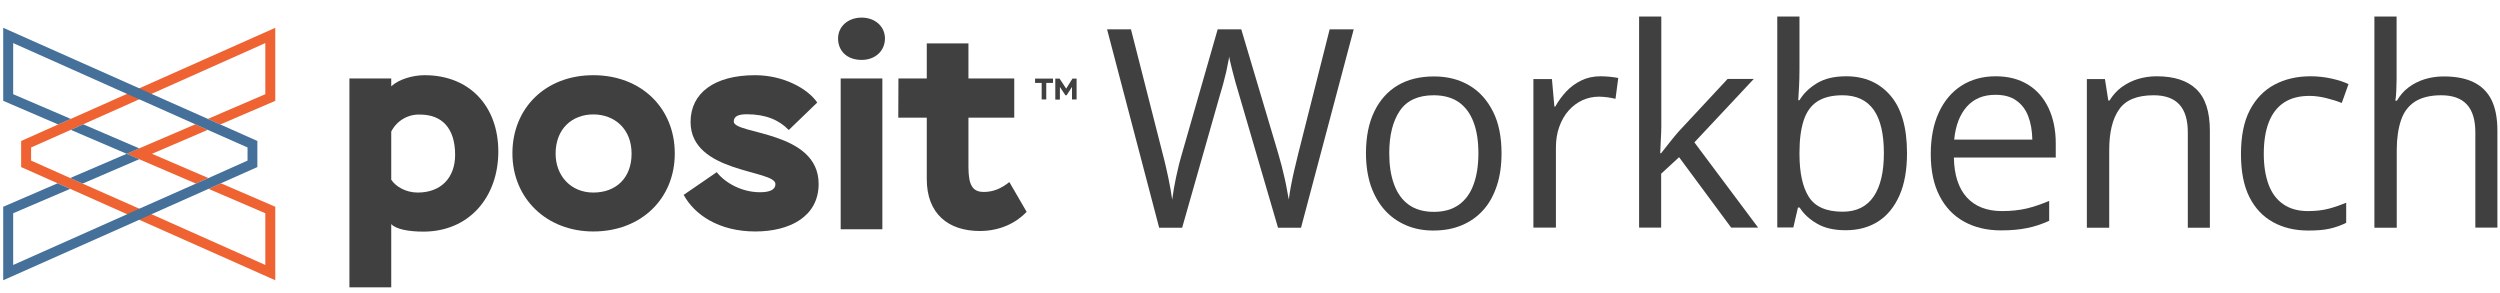 <?xml version="1.0" encoding="UTF-8"?>
<svg xmlns="http://www.w3.org/2000/svg" xmlns:xlink="http://www.w3.org/1999/xlink" width="230" height="27" xml:space="preserve" overflow="hidden">
  <g transform="translate(-163 -245)">
    <path d="M32.16 7.159 35.994 7.159 35.994 7.878C36.713 7.216 38.009 6.863 39.066 6.863 43.252 6.863 45.845 9.752 45.845 13.825 45.845 18.011 43.139 21.14 38.953 21.14 37.629 21.14 36.417 20.928 35.994 20.449L35.994 26.227 32.146 26.227 32.146 7.159 32.16 7.159ZM35.994 12.007 35.994 16.404C36.417 17.039 37.347 17.574 38.432 17.574 40.574 17.574 41.871 16.221 41.871 14.135 41.871 11.697 40.659 10.457 38.643 10.457 37.53 10.415 36.501 11.021 35.994 12.007Z" fill="#404041" transform="matrix(1 0 0 1.008 163 245)"></path>
    <path d="M54.583 6.863C58.98 6.863 62.08 9.851 62.08 14.009 62.08 18.138 58.98 21.126 54.583 21.126 50.312 21.126 47.142 18.138 47.142 13.995 47.142 9.865 50.186 6.863 54.583 6.863ZM54.583 17.574C56.669 17.574 58.106 16.249 58.106 14.023 58.106 11.74 56.514 10.443 54.583 10.443 52.652 10.443 51.116 11.74 51.116 14.023 51.116 16.038 52.511 17.574 54.583 17.574Z" fill="#404041" transform="matrix(1 0 0 1.008 163 245)"></path>
    <path d="M63.532 11.134C63.532 8.484 65.73 6.863 69.465 6.863 72.086 6.863 74.313 8.089 75.187 9.358L72.566 11.866C71.664 10.936 70.423 10.429 68.704 10.429 67.985 10.429 67.506 10.584 67.506 11.091 67.506 12.289 75.314 11.909 75.314 16.785 75.314 19.801 72.608 21.126 69.493 21.126 66.125 21.126 63.884 19.59 62.898 17.785L65.942 15.714C66.689 16.672 68.225 17.546 69.916 17.546 70.846 17.546 71.34 17.306 71.34 16.799 71.34 15.474 63.532 15.827 63.532 11.134Z" fill="#404041" transform="matrix(1 0 0 1.008 163 245)"></path>
    <path d="M79.274 1.607C80.514 1.607 81.416 2.424 81.416 3.509 81.416 4.651 80.514 5.468 79.274 5.468 77.921 5.468 77.103 4.651 77.103 3.509 77.103 2.424 78.005 1.607 79.274 1.607ZM77.343 7.159 81.177 7.159 81.177 20.928 77.343 20.928 77.343 7.159Z" fill="#404041" transform="matrix(1 0 0 1.008 163 245)"></path>
    <path d="M82.656 7.159 85.263 7.159 85.263 3.96 89.097 3.96 89.097 7.159 93.311 7.159 93.311 10.739 89.097 10.739 89.097 15.221C89.097 16.884 89.463 17.518 90.506 17.518 91.408 17.518 92.127 17.194 92.86 16.616L94.452 19.336C93.494 20.336 92.014 21.083 90.14 21.083 87.251 21.083 85.263 19.519 85.263 16.348L85.263 10.739 82.642 10.739 82.656 7.159Z" fill="#404041" transform="matrix(1 0 0 1.008 163 245)"></path>
    <path d="M95.227 7.173 96.876 7.173 96.876 7.568 96.256 7.568 96.256 9.076 95.833 9.076 95.833 7.568 95.227 7.568 95.227 7.173Z" fill="#404041" transform="matrix(1 0 0 1.008 163 245)"></path>
    <path d="M97.088 7.173 97.482 7.173 98.088 8.089 98.666 7.173 99.047 7.173 99.047 9.076 98.624 9.076 98.624 7.934 98.13 8.695 98.018 8.695 97.51 7.934 97.51 9.09 97.088 9.09 97.088 7.173Z" fill="#404041" transform="matrix(1 0 0 1.008 163 245)"></path>
    <path d="M5.355 11.359 6.511 10.852 11.683 8.569 12.811 8.061 25.325 2.537 25.325 9.203 20.266 11.359 19.124 10.852 24.409 8.597 24.409 3.932 13.938 8.569 12.811 9.062 7.653 11.345 6.511 11.852 2.861 13.459 2.861 14.657 6.455 16.249 7.596 16.757 12.895 19.082 14.023 19.59 24.409 24.184 24.409 19.463 19.181 17.236 20.322 16.729 25.325 18.871 25.325 25.579 12.895 20.097 11.782 19.59 6.455 17.236 5.299 16.729 1.945 15.249 1.945 12.867Z" fill="#EE6331" transform="matrix(1 0 0 1.008 163 245)"></path>
    <path d="M13.98 14.037 19.11 11.852 17.969 11.345 11.641 14.037 18.025 16.757 19.167 16.249Z" fill="#EE6331" transform="matrix(1 0 0 1.008 163 245)"></path>
    <path d="M6.455 16.249 7.596 16.757 12.811 14.53 11.655 14.037Z" fill="#447099" transform="matrix(1 0 0 1.008 163 245)"></path>
    <path d="M7.653 11.345 6.511 11.852 11.655 14.037 12.811 13.543Z" fill="#447099" transform="matrix(1 0 0 1.008 163 245)"></path>
    <path d="M20.266 11.359 19.124 10.852 13.938 8.569 12.811 8.061 0.296 2.537 0.296 9.203 5.355 11.359 6.511 10.852 1.212 8.597 1.212 3.932 11.683 8.569 12.811 9.062 17.969 11.345 19.11 11.852 22.774 13.459 22.774 14.657 19.181 16.249 18.025 16.757 12.74 19.082 11.613 19.59 1.212 24.184 1.212 19.463 6.455 17.236 5.299 16.729 0.296 18.871 0.296 25.579 12.726 20.097 13.854 19.59 19.181 17.236 20.322 16.729 23.677 15.249 23.677 12.867Z" fill="#447099" transform="matrix(1 0 0 1.008 163 245)"></path>
    <path d="M124.541 2.678 119.693 20.787 117.579 20.787 113.985 8.597C113.873 8.244 113.774 7.906 113.675 7.554 113.577 7.202 113.492 6.863 113.407 6.553 113.323 6.229 113.252 5.961 113.196 5.708 113.14 5.468 113.097 5.285 113.083 5.158 113.069 5.285 113.041 5.468 112.985 5.708 112.942 5.947 112.886 6.229 112.816 6.539 112.745 6.849 112.661 7.188 112.562 7.54 112.463 7.892 112.365 8.259 112.252 8.611L108.757 20.787 106.643 20.787 101.851 2.678 104.05 2.678 106.967 14.037C107.066 14.417 107.164 14.784 107.249 15.164 107.333 15.531 107.418 15.883 107.488 16.235 107.559 16.588 107.629 16.926 107.686 17.25 107.742 17.574 107.798 17.898 107.841 18.222 107.883 17.898 107.939 17.56 107.996 17.208 108.066 16.855 108.137 16.503 108.207 16.137 108.292 15.77 108.376 15.404 108.461 15.037 108.559 14.671 108.658 14.29 108.771 13.924L112.026 2.678 114.197 2.678 117.593 13.995C117.706 14.389 117.819 14.77 117.917 15.15 118.016 15.531 118.1 15.897 118.185 16.264 118.27 16.616 118.34 16.968 118.396 17.292 118.453 17.616 118.509 17.927 118.566 18.208 118.622 17.8 118.692 17.377 118.777 16.926 118.862 16.475 118.96 16.01 119.073 15.531 119.186 15.037 119.312 14.544 119.439 14.023L122.328 2.678 124.541 2.678Z" fill="#404041" transform="matrix(1 0 0 1.008 163 245)"></path>
    <path d="M138.141 13.98C138.141 15.094 138 16.094 137.704 16.968 137.408 17.842 136.999 18.589 136.45 19.181 135.9 19.787 135.252 20.238 134.477 20.562 133.702 20.886 132.828 21.041 131.855 21.041 130.953 21.041 130.122 20.886 129.361 20.562 128.6 20.238 127.952 19.787 127.402 19.181 126.852 18.575 126.43 17.842 126.119 16.968 125.824 16.094 125.669 15.094 125.669 13.98 125.669 12.501 125.922 11.232 126.43 10.189 126.937 9.146 127.656 8.343 128.586 7.793 129.516 7.244 130.643 6.976 131.94 6.976 133.18 6.976 134.265 7.258 135.195 7.808 136.126 8.357 136.844 9.161 137.366 10.203 137.887 11.232 138.141 12.501 138.141 13.98ZM127.811 13.98C127.811 15.066 127.952 16.01 128.248 16.813 128.544 17.616 128.98 18.236 129.586 18.673 130.192 19.11 130.968 19.336 131.912 19.336 132.856 19.336 133.631 19.11 134.237 18.673 134.843 18.236 135.294 17.616 135.576 16.813 135.872 16.01 136.013 15.066 136.013 13.98 136.013 12.895 135.872 11.965 135.576 11.176 135.28 10.387 134.843 9.781 134.237 9.344 133.631 8.921 132.856 8.695 131.898 8.695 130.488 8.695 129.445 9.161 128.797 10.091 128.149 11.035 127.811 12.317 127.811 13.98Z" fill="#404041" transform="matrix(1 0 0 1.008 163 245)"></path>
    <path d="M147.231 6.962C147.499 6.962 147.795 6.976 148.091 7.004 148.387 7.032 148.654 7.075 148.88 7.117L148.626 9.02C148.401 8.963 148.161 8.921 147.879 8.879 147.612 8.85 147.344 8.822 147.118 8.822 146.569 8.822 146.061 8.935 145.582 9.146 145.103 9.372 144.68 9.682 144.314 10.091 143.947 10.499 143.665 10.993 143.454 11.57 143.243 12.148 143.144 12.783 143.144 13.487L143.144 20.773 141.072 20.773 141.072 7.216 142.778 7.216 143.003 9.724 143.088 9.724C143.369 9.217 143.708 8.766 144.102 8.343 144.497 7.92 144.962 7.596 145.483 7.343 146.005 7.089 146.597 6.962 147.231 6.962Z" fill="#404041" transform="matrix(1 0 0 1.008 163 245)"></path>
    <path d="M152.84 1.508 152.84 11.514C152.84 11.838 152.826 12.247 152.798 12.726 152.77 13.205 152.756 13.614 152.741 13.98L152.826 13.98C152.995 13.769 153.249 13.445 153.587 13.022 153.925 12.599 154.207 12.261 154.433 12.007L158.942 7.202 161.352 7.202 155.884 12.994 161.747 20.773 159.267 20.773 154.475 14.347 152.826 15.855 152.826 20.773 150.797 20.773 150.797 1.508 152.84 1.508Z" fill="#404041" transform="matrix(1 0 0 1.008 163 245)"></path>
    <path d="M165.552 1.508 165.552 6.328C165.552 6.877 165.538 7.413 165.51 7.934 165.482 8.456 165.453 8.865 165.439 9.146L165.552 9.146C165.919 8.54 166.454 8.019 167.159 7.596 167.863 7.173 168.751 6.962 169.85 6.962 171.556 6.962 172.909 7.554 173.923 8.724 174.938 9.893 175.445 11.655 175.445 13.966 175.445 15.488 175.22 16.785 174.755 17.828 174.29 18.871 173.642 19.674 172.796 20.21 171.95 20.745 170.964 21.013 169.808 21.013 168.737 21.013 167.849 20.816 167.159 20.407 166.468 20.012 165.933 19.519 165.566 18.941L165.411 18.941 164.988 20.759 163.509 20.759 163.509 1.508 165.552 1.508ZM169.512 8.695C168.526 8.695 167.751 8.893 167.173 9.273 166.595 9.654 166.186 10.232 165.933 11.007 165.679 11.782 165.552 12.754 165.552 13.938L165.552 14.051C165.552 15.756 165.834 17.067 166.412 17.969 166.99 18.871 168.018 19.322 169.526 19.322 170.795 19.322 171.739 18.857 172.373 17.941 173.007 17.01 173.317 15.7 173.317 13.98 173.317 12.233 173.007 10.908 172.387 10.034 171.753 9.146 170.795 8.695 169.512 8.695Z" fill="#404041" transform="matrix(1 0 0 1.008 163 245)"></path>
    <path d="M183.605 6.962C184.761 6.962 185.748 7.216 186.579 7.723 187.411 8.23 188.031 8.949 188.468 9.865 188.904 10.781 189.13 11.866 189.13 13.092L189.13 14.375 179.758 14.375C179.786 15.967 180.181 17.18 180.942 18.011 181.703 18.843 182.788 19.265 184.183 19.265 185.043 19.265 185.804 19.181 186.466 19.026 187.129 18.871 187.805 18.631 188.524 18.335L188.524 20.153C187.833 20.463 187.157 20.689 186.48 20.816 185.804 20.956 185.015 21.027 184.099 21.027 182.788 21.027 181.661 20.759 180.688 20.224 179.716 19.688 178.969 18.913 178.433 17.87 177.898 16.841 177.63 15.573 177.63 14.079 177.63 12.613 177.869 11.359 178.363 10.288 178.856 9.217 179.547 8.4 180.449 7.822 181.336 7.258 182.393 6.962 183.605 6.962ZM183.577 8.653C182.478 8.653 181.604 9.006 180.956 9.724 180.308 10.443 179.913 11.444 179.786 12.74L186.974 12.74C186.96 11.937 186.833 11.218 186.593 10.598 186.354 9.978 185.973 9.499 185.48 9.161 185.001 8.822 184.366 8.653 183.577 8.653Z" fill="#404041" transform="matrix(1 0 0 1.008 163 245)"></path>
    <path d="M198.417 6.962C200.024 6.962 201.25 7.357 202.067 8.146 202.899 8.935 203.308 10.203 203.308 11.937L203.308 20.787 201.278 20.787 201.278 12.078C201.278 10.95 201.025 10.105 200.503 9.541 199.982 8.977 199.192 8.695 198.135 8.695 196.627 8.695 195.57 9.118 194.964 9.978 194.358 10.823 194.048 12.064 194.048 13.684L194.048 20.787 191.991 20.787 191.991 7.216 193.654 7.216 193.964 9.175 194.077 9.175C194.373 8.695 194.739 8.287 195.176 7.963 195.627 7.638 196.12 7.385 196.67 7.216 197.233 7.047 197.811 6.962 198.417 6.962Z" fill="#404041" transform="matrix(1 0 0 1.008 163 245)"></path>
    <path d="M212.355 21.041C211.129 21.041 210.058 20.787 209.128 20.28 208.198 19.773 207.465 19.012 206.944 17.983 206.422 16.954 206.169 15.643 206.169 14.079 206.169 12.43 206.436 11.091 206.986 10.048 207.536 9.006 208.297 8.23 209.255 7.723 210.227 7.216 211.312 6.962 212.553 6.962 213.229 6.962 213.877 7.032 214.512 7.173 215.146 7.314 215.667 7.483 216.062 7.681L215.442 9.4C215.033 9.231 214.554 9.09 214.004 8.949 213.469 8.822 212.961 8.752 212.482 8.752 211.538 8.752 210.763 8.949 210.129 9.358 209.509 9.767 209.044 10.358 208.733 11.148 208.423 11.937 208.268 12.895 208.268 14.051 208.268 15.15 208.423 16.08 208.719 16.869 209.015 17.645 209.466 18.236 210.072 18.645 210.664 19.054 211.425 19.265 212.327 19.265 213.046 19.265 213.694 19.195 214.272 19.04 214.85 18.885 215.371 18.702 215.85 18.504L215.85 20.336C215.4 20.562 214.892 20.745 214.328 20.872 213.765 20.999 213.116 21.041 212.355 21.041Z" fill="#404041" transform="matrix(1 0 0 1.008 163 245)"></path>
    <path d="M220.487 1.508 220.487 7.272C220.487 7.596 220.473 7.934 220.459 8.273 220.445 8.611 220.417 8.921 220.374 9.189L220.515 9.189C220.797 8.71 221.149 8.301 221.586 7.977 222.023 7.653 222.517 7.399 223.066 7.23 223.616 7.061 224.208 6.976 224.828 6.976 225.913 6.976 226.829 7.145 227.562 7.498 228.295 7.85 228.844 8.385 229.211 9.104 229.577 9.837 229.76 10.767 229.76 11.923L229.76 20.773 227.731 20.773 227.731 12.078C227.731 10.95 227.477 10.105 226.956 9.541 226.434 8.977 225.645 8.695 224.588 8.695 223.588 8.695 222.784 8.893 222.178 9.273 221.586 9.654 221.149 10.217 220.896 10.964 220.642 11.711 220.501 12.613 220.501 13.684L220.501 20.787 218.444 20.787 218.444 1.508 220.487 1.508Z" fill="#404041" transform="matrix(1 0 0 1.008 163 245)"></path>
  </g>
</svg>
